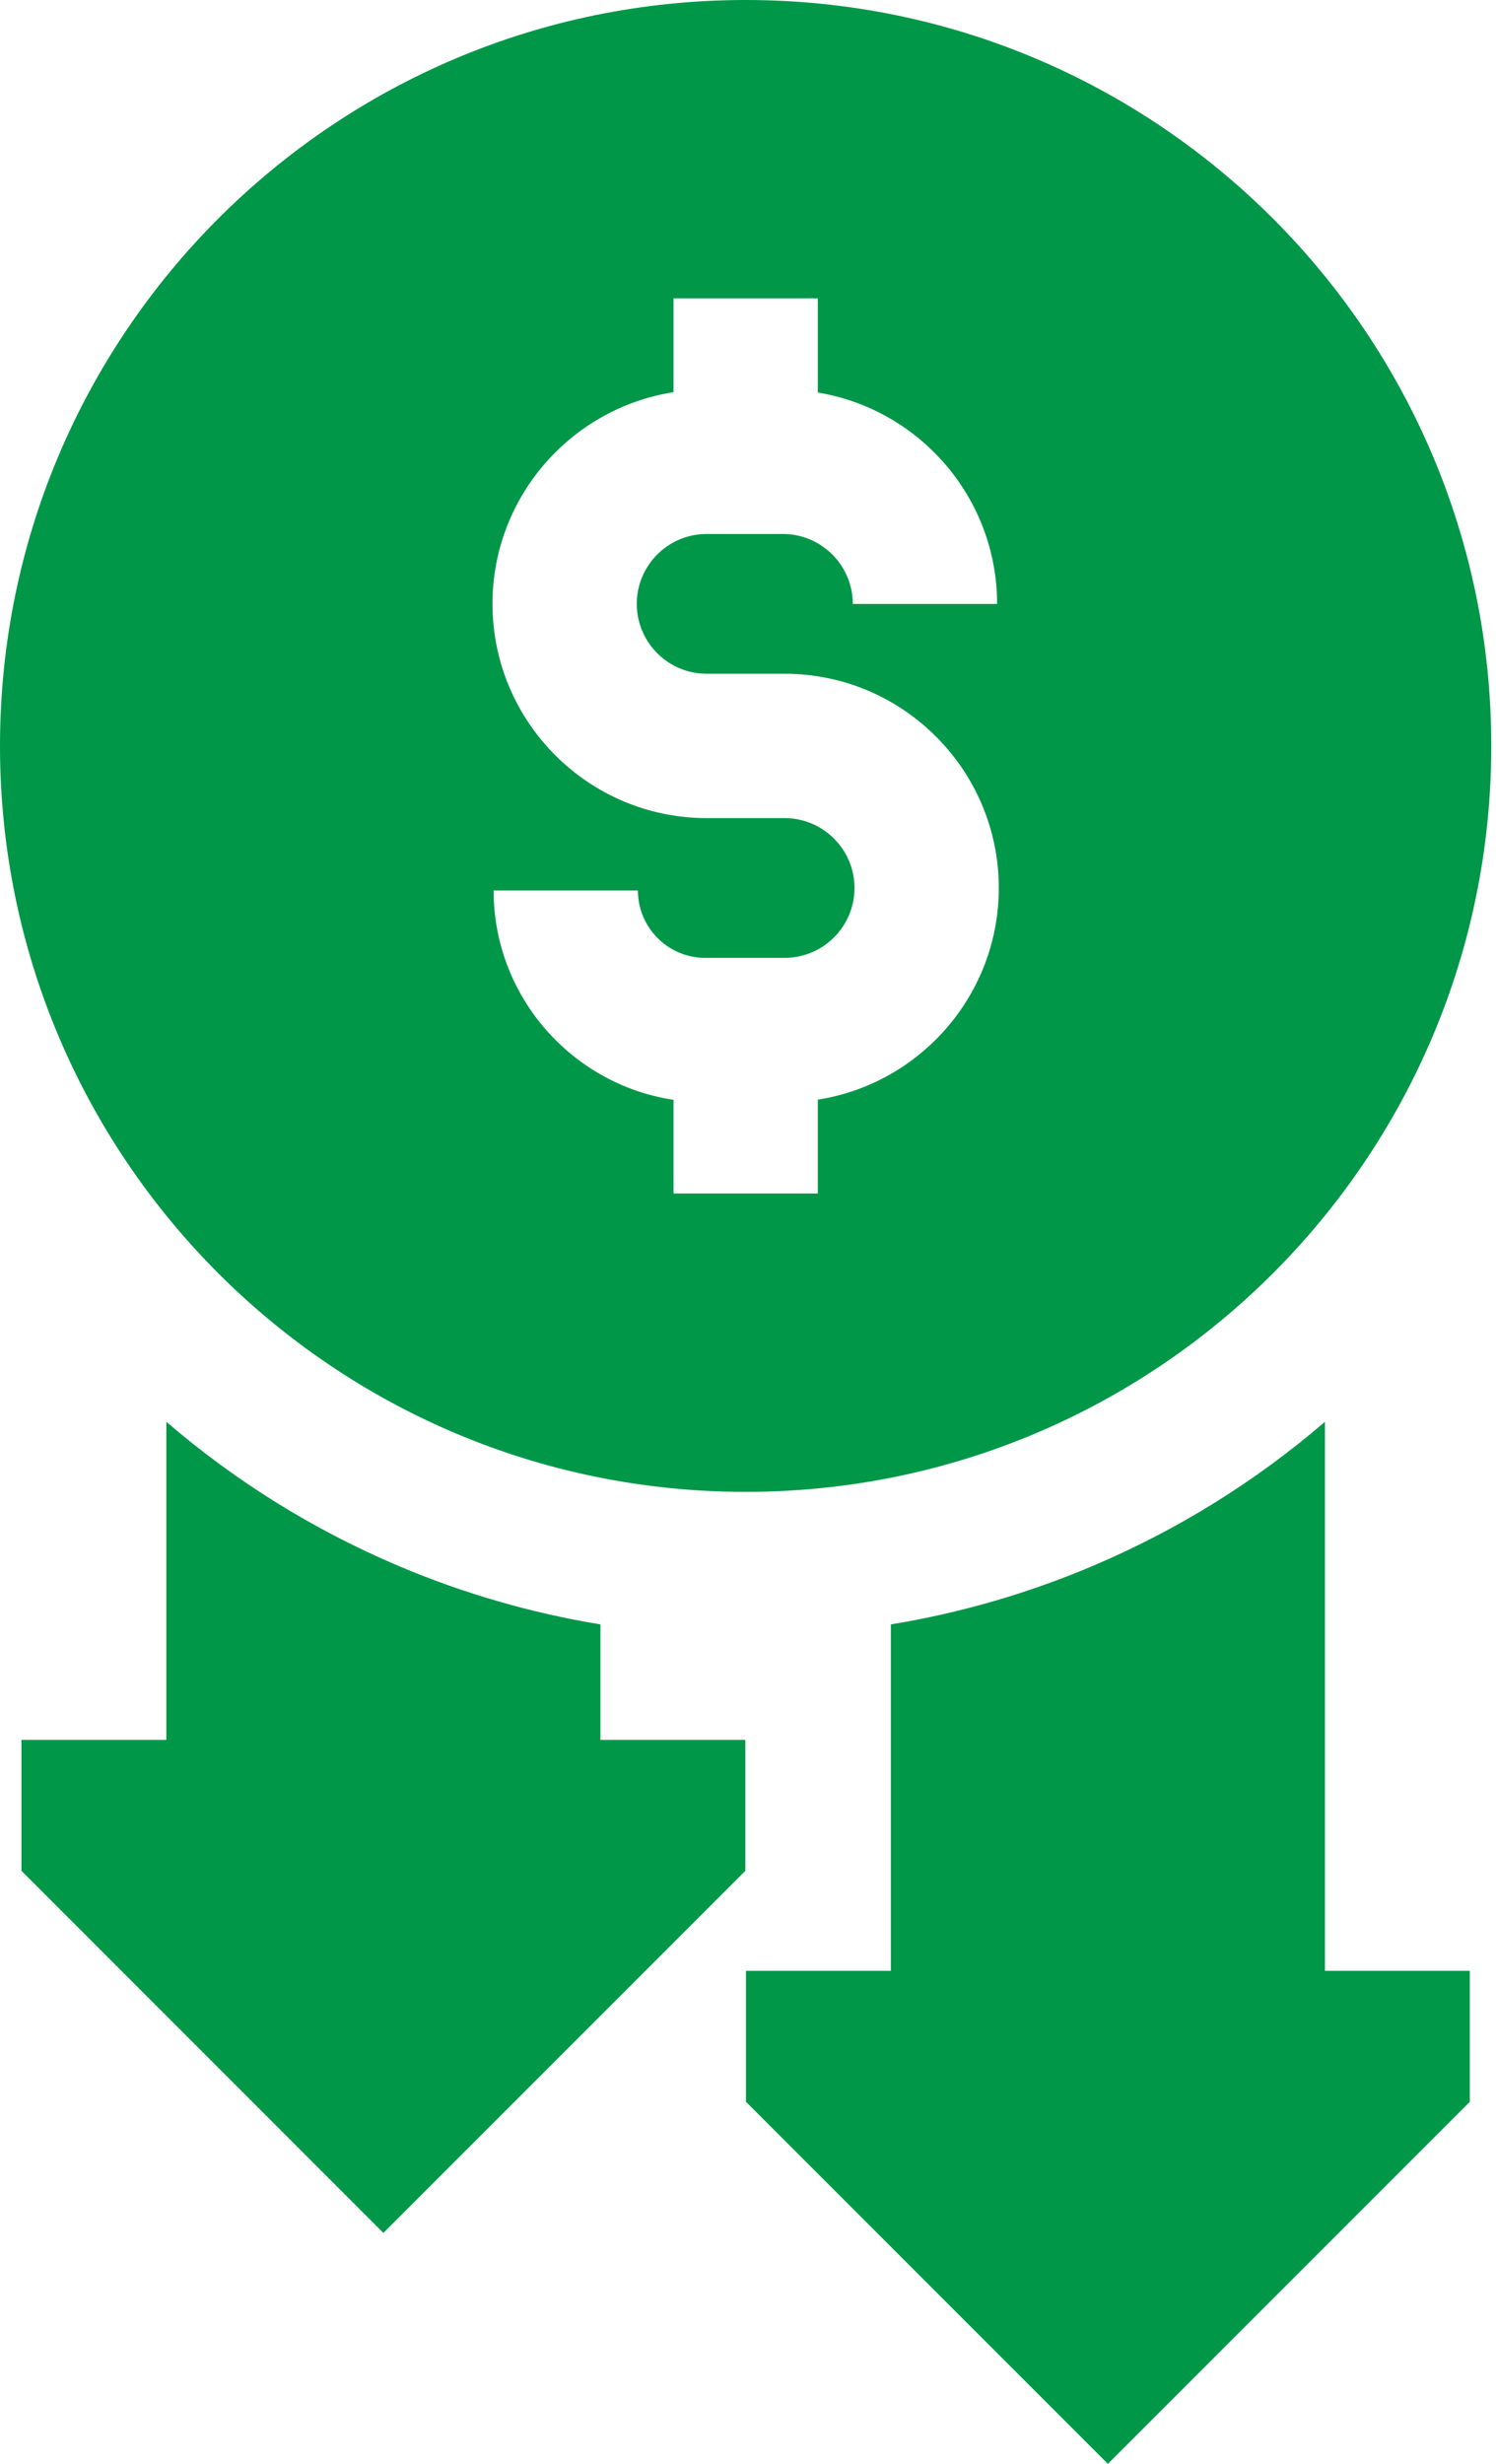 <?xml version="1.0" encoding="UTF-8"?> <svg xmlns="http://www.w3.org/2000/svg" width="311" height="512" viewBox="0 0 311 512" fill="none"><path d="M310.018 155.008C310.018 69.4 240.618 0 155.009 0C69.401 0 0 69.4 0 155.008C0 240.617 69.4 310.018 155.008 310.018C240.617 310.018 310.018 240.618 310.018 155.008ZM170.009 228.513V248.016H140.012V228.552C118.873 225.357 102.617 207.068 102.617 185.052H132.614C132.614 192.771 138.895 199.051 146.614 199.051H163.119C171.126 199.051 177.64 192.536 177.64 184.529C177.64 176.521 171.125 170.006 163.119 170.006H146.902C122.353 170.006 102.383 150.035 102.383 125.486C102.383 103.281 118.725 84.823 140.013 81.501V61.999H170.01V81.568C191.124 85.046 207.285 103.42 207.285 125.504H177.287C177.287 117.486 170.765 110.963 162.747 110.963H146.902C138.895 110.963 132.38 117.479 132.38 125.486C132.38 133.493 138.896 140.009 146.902 140.009H163.119C187.666 140.009 207.638 159.98 207.638 184.529C207.638 206.734 191.296 225.19 170.009 228.513Z" fill="#019748"></path><path d="M275.437 295.457C260.94 307.916 244.712 317.986 227.032 325.464C213.532 331.175 199.537 335.206 185.195 337.558V409.546H155.072V436.757L230.316 512L305.559 436.757V409.546H275.437V295.457Z" fill="#019748"></path><path d="M124.823 337.558C110.481 335.206 96.487 331.174 82.986 325.464C65.306 317.986 49.078 307.916 34.581 295.457V361.556H4.459V388.767L79.702 464.01L154.946 388.767V361.556H124.823V337.558Z" fill="#019748"></path></svg> 